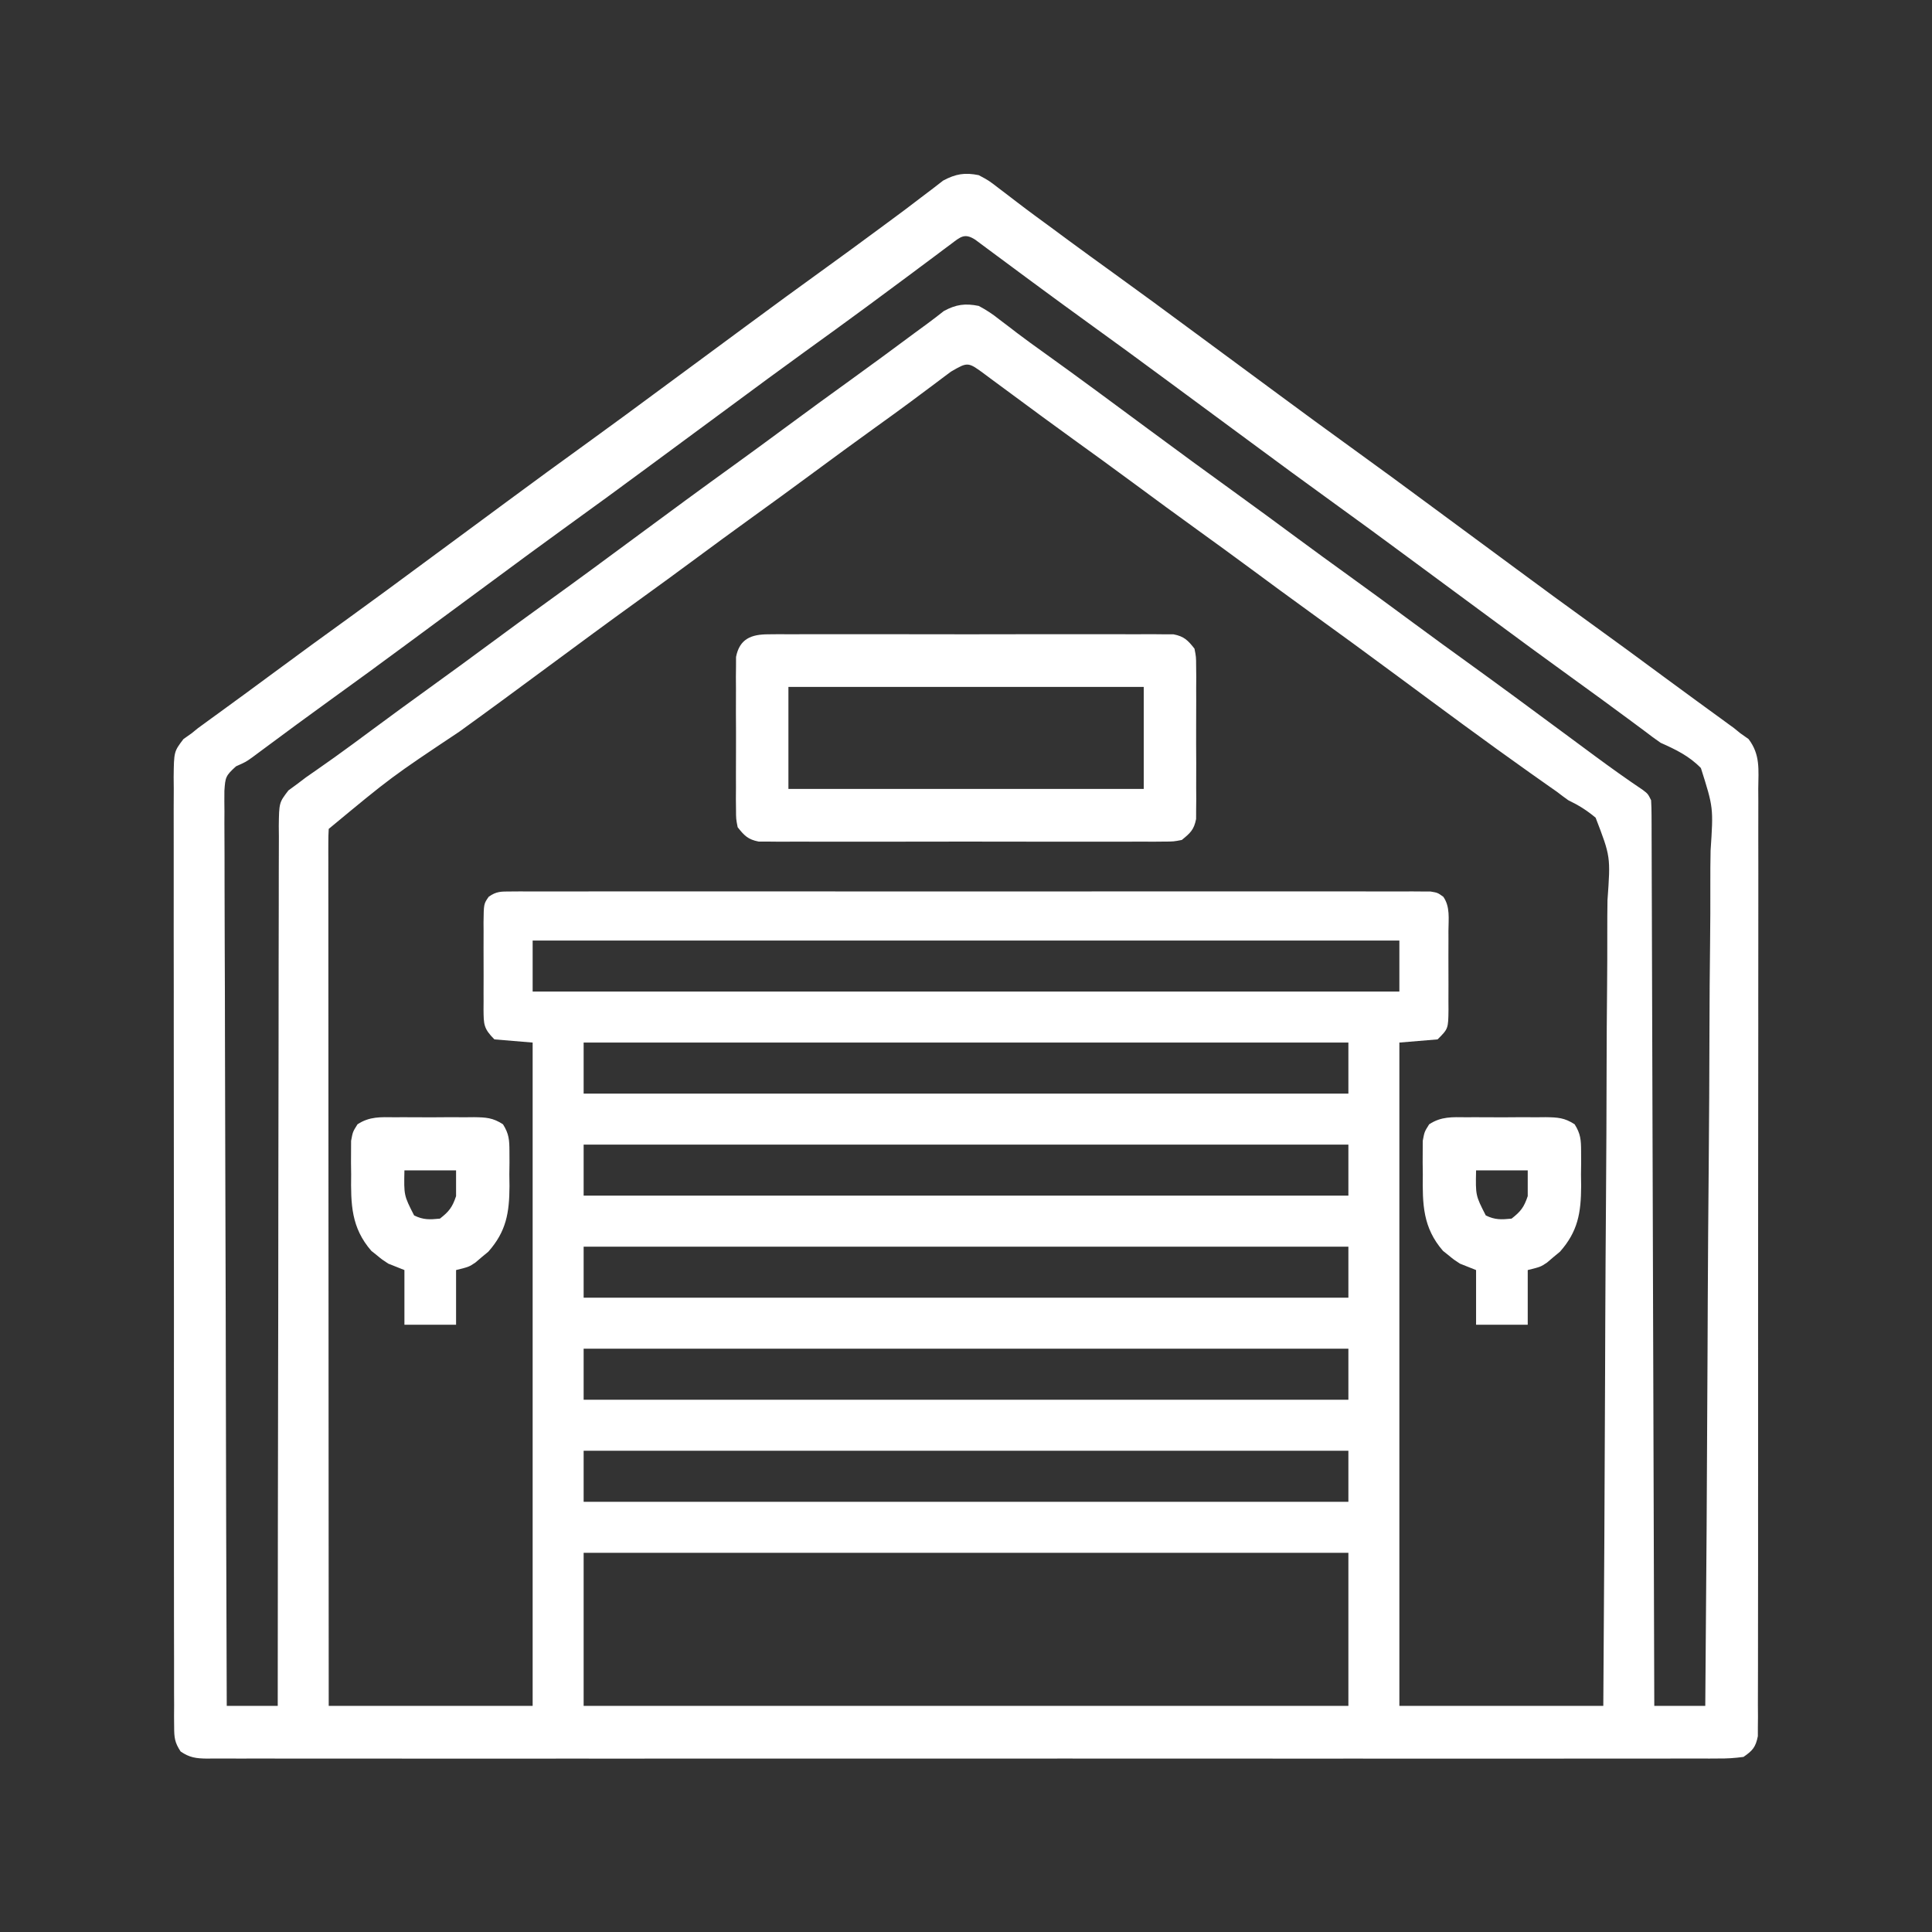 <svg xmlns="http://www.w3.org/2000/svg" width="512" height="512" viewBox="0 0 512 512" fill="none"><rect x="0" y="0" width="512" height="512" fill="#333333" stroke="none"/><path d="M259.381 46.422C262.063 47.855 262.063 47.855 264.711 49.908C265.453 50.47 265.453 50.47 266.21 51.043C267.297 51.867 268.38 52.696 269.459 53.532C272.604 55.951 275.816 58.282 279.014 60.631C280.391 61.648 281.768 62.666 283.144 63.684C287.026 66.549 290.933 69.378 294.848 72.198C302.096 77.421 309.289 82.718 316.473 88.03C319.818 90.503 323.166 92.971 326.514 95.439C330.537 98.404 334.559 101.37 338.577 104.342C345.088 109.154 351.613 113.946 358.181 118.679C365.429 123.903 372.623 129.199 379.806 134.511C383.151 136.984 386.5 139.452 389.848 141.92C393.871 144.885 397.893 147.851 401.911 150.823C408.422 155.635 414.946 160.427 421.515 165.16C428.068 169.883 434.579 174.662 441.072 179.468C443.902 181.562 446.742 183.642 449.589 185.713C450.677 186.508 450.677 186.508 451.786 187.318C453.17 188.328 454.556 189.336 455.944 190.34C456.571 190.799 457.199 191.258 457.845 191.732C458.393 192.13 458.941 192.528 459.506 192.938C460.066 193.393 460.626 193.848 461.203 194.316C462.285 195.08 462.285 195.08 463.388 195.859C466.535 200.002 466.006 203.967 465.956 209.037C465.962 210.115 465.968 211.193 465.974 212.304C465.99 215.294 465.98 218.284 465.965 221.275C465.954 224.5 465.967 227.726 465.977 230.951C465.992 237.269 465.985 243.587 465.97 249.905C465.958 255.038 465.955 260.172 465.958 265.305C465.958 266.035 465.959 266.766 465.959 267.518C465.96 269.001 465.961 270.485 465.962 271.968C465.969 285.089 465.955 298.209 465.93 311.329C465.905 324.066 465.899 336.803 465.912 349.54C465.927 363.404 465.93 377.269 465.915 391.133C465.914 392.611 465.912 394.088 465.911 395.566C465.91 396.293 465.909 397.02 465.908 397.77C465.904 402.899 465.906 408.028 465.912 413.157C465.918 419.405 465.913 425.653 465.891 431.901C465.881 435.09 465.876 438.279 465.885 441.468C465.895 444.922 465.879 448.375 465.86 451.828C465.867 452.841 465.874 453.855 465.881 454.898C465.872 455.821 465.863 456.744 465.853 457.694C465.852 458.492 465.851 459.289 465.85 460.111C465.268 463.001 464.479 463.929 462.048 465.597C459.657 465.928 457.596 466.051 455.206 466.022C454.507 466.027 453.809 466.032 453.089 466.037C450.732 466.049 448.376 466.038 446.02 466.026C444.32 466.03 442.619 466.035 440.919 466.042C436.235 466.056 431.55 466.049 426.866 466.039C421.819 466.031 416.772 466.043 411.725 466.052C402.405 466.066 393.085 466.065 383.765 466.056C375.156 466.047 366.547 466.045 357.937 466.049C357.367 466.049 356.796 466.05 356.208 466.05C353.892 466.051 351.576 466.052 349.26 466.053C327.524 466.063 305.788 466.054 284.052 466.036C264.732 466.02 245.412 466.021 226.091 466.037C204.396 466.056 182.7 466.063 161.004 466.052C158.692 466.051 156.381 466.05 154.069 466.049C153.499 466.049 152.93 466.049 152.344 466.048C143.739 466.044 135.134 466.049 126.529 466.057C116.748 466.067 106.966 466.064 97.184 466.046C92.19 466.037 87.195 466.034 82.201 466.045C77.634 466.055 73.067 466.05 68.5 466.032C66.843 466.028 65.186 466.03 63.529 466.038C61.286 466.048 59.043 466.038 56.8 466.022C55.823 466.034 55.823 466.034 54.827 466.046C51.975 466.006 50.245 465.794 47.868 464.163C46.31 461.807 46.157 460.507 46.153 457.694C46.144 456.772 46.134 455.849 46.125 454.898C46.135 453.379 46.135 453.379 46.146 451.828C46.14 450.751 46.134 449.675 46.128 448.566C46.112 445.575 46.118 442.585 46.127 439.594C46.132 436.37 46.119 433.145 46.108 429.921C46.09 423.603 46.09 417.286 46.097 410.968C46.102 405.834 46.101 400.7 46.096 395.566C46.095 394.836 46.094 394.106 46.093 393.354C46.092 391.871 46.09 390.387 46.089 388.904C46.075 374.989 46.082 361.074 46.096 347.159C46.108 334.423 46.096 321.688 46.072 308.952C46.047 295.881 46.038 282.81 46.046 269.739C46.047 268.261 46.047 266.783 46.048 265.305C46.049 264.578 46.049 263.851 46.05 263.101C46.051 257.973 46.043 252.845 46.031 247.717C46.016 241.468 46.016 235.219 46.035 228.97C46.045 225.78 46.047 222.591 46.032 219.402C46.015 215.947 46.031 212.493 46.05 209.037C46.04 208.026 46.03 207.015 46.02 205.973C46.097 199.179 46.097 199.179 48.619 195.859C49.339 195.35 50.06 194.841 50.803 194.316C51.363 193.862 51.923 193.407 52.5 192.938C53.048 192.54 53.596 192.142 54.161 191.732C55.102 191.043 55.102 191.043 56.062 190.34C57.064 189.615 57.064 189.615 58.086 188.876C59.53 187.822 60.974 186.768 62.417 185.713C63.153 185.178 63.889 184.642 64.647 184.09C67.418 182.068 70.176 180.029 72.933 177.988C79.383 173.215 85.867 168.493 92.377 163.801C98.994 159.027 105.556 154.18 112.117 149.328C116.129 146.362 120.146 143.403 124.162 140.443C127.517 137.969 130.87 135.495 134.221 133.016C141.355 127.743 148.514 122.507 155.711 117.32C162.328 112.546 168.89 107.698 175.45 102.847C179.462 99.881 183.479 96.922 187.495 93.962C190.85 91.488 194.204 89.013 197.555 86.535C204.686 81.264 211.84 76.029 219.035 70.847C223.019 67.973 226.983 65.074 230.933 62.153C232.293 61.147 233.656 60.143 235.02 59.141C238.107 56.875 241.176 54.594 244.204 52.249C245.234 51.469 246.264 50.688 247.295 49.908C248.169 49.231 249.043 48.553 249.943 47.855C253.274 46.076 255.685 45.67 259.381 46.422ZM252.048 64.651C251.412 65.124 250.776 65.597 250.121 66.084C249.432 66.603 248.743 67.121 248.034 67.656C246.567 68.748 245.1 69.841 243.633 70.934C242.881 71.496 242.129 72.058 241.355 72.638C237.926 75.198 234.483 77.74 231.039 80.279C230.376 80.769 229.713 81.258 229.03 81.762C223.906 85.54 218.749 89.272 213.584 92.994C206.967 97.769 200.405 102.616 193.844 107.468C189.832 110.433 185.815 113.393 181.799 116.353C178.445 118.826 175.091 121.301 171.74 123.779C164.606 129.053 157.448 134.289 150.251 139.475C143.634 144.25 137.071 149.097 130.511 153.949C126.499 156.915 122.482 159.874 118.466 162.834C115.111 165.307 111.758 167.782 108.406 170.261C101.28 175.528 94.132 180.76 86.941 185.938C81.439 189.906 75.98 193.931 70.535 197.977C69.906 198.444 69.277 198.91 68.628 199.39C68.079 199.798 67.531 200.207 66.965 200.627C65.158 201.922 65.158 201.922 62.55 203.083C59.763 205.599 59.707 206.012 59.468 209.573C59.447 211.408 59.454 213.243 59.482 215.078C59.478 216.088 59.474 217.099 59.469 218.14C59.462 220.947 59.478 223.752 59.504 226.558C59.525 229.584 59.518 232.609 59.514 235.635C59.511 240.877 59.527 246.119 59.556 251.361C59.597 258.941 59.61 266.52 59.617 274.1C59.628 286.397 59.661 298.693 59.709 310.99C59.756 322.936 59.792 334.882 59.813 346.828C59.815 347.564 59.816 348.301 59.817 349.059C59.824 352.753 59.83 356.446 59.837 360.139C59.889 390.785 59.979 421.43 60.092 452.075C64.55 452.075 69.009 452.075 73.603 452.075C73.603 450.842 73.604 449.609 73.604 448.338C73.616 419.08 73.65 389.821 73.71 360.563C73.717 356.963 73.724 353.363 73.731 349.763C73.733 349.047 73.734 348.33 73.736 347.592C73.758 335.981 73.766 324.371 73.768 312.761C73.771 300.851 73.789 288.942 73.823 277.032C73.843 269.681 73.85 262.33 73.842 254.979C73.838 249.94 73.849 244.902 73.872 239.864C73.885 236.955 73.891 234.047 73.879 231.138C73.869 227.986 73.885 224.836 73.907 221.684C73.894 220.301 73.894 220.301 73.88 218.891C73.963 212.695 73.963 212.695 76.44 209.465C77.176 208.928 77.911 208.391 78.669 207.838C79.473 207.229 80.276 206.62 81.104 205.993C82.007 205.364 82.911 204.736 83.842 204.088C84.896 203.348 85.949 202.606 87.002 201.863C87.845 201.268 87.845 201.268 88.706 200.661C91.935 198.358 95.116 195.991 98.303 193.63C103.558 189.742 108.832 185.883 114.136 182.062C119.369 178.293 124.573 174.488 129.758 170.653C134.943 166.819 140.148 163.014 145.381 159.244C153.308 153.532 161.169 147.73 169.025 141.92C177.503 135.648 185.997 129.402 194.553 123.238C199.156 119.918 203.729 116.56 208.292 113.186C214.092 108.897 219.921 104.652 225.775 100.437C231.278 96.469 236.737 92.444 242.182 88.397C243.419 87.48 244.661 86.568 245.908 85.663C247.339 84.614 248.738 83.521 250.132 82.422C253.357 80.675 255.79 80.347 259.381 81.072C261.443 82.184 262.973 83.171 264.764 84.611C265.796 85.394 266.829 86.176 267.862 86.958C268.403 87.376 268.944 87.794 269.502 88.225C271.847 90.014 274.243 91.728 276.641 93.445C285.991 100.141 295.225 106.998 304.47 113.837C312.275 119.608 320.1 125.349 327.976 131.023C333.258 134.833 338.5 138.697 343.736 142.57C348.249 145.904 352.784 149.204 357.337 152.484C363.25 156.743 369.122 161.055 374.981 165.388C379.494 168.722 384.029 172.022 388.581 175.301C397.226 181.531 405.793 187.865 414.357 194.204C416.479 195.774 418.601 197.343 420.723 198.912C421.728 199.656 421.728 199.656 422.754 200.414C426.898 203.471 431.074 206.459 435.349 209.33C436.715 210.374 436.715 210.374 437.559 212.064C437.642 213.38 437.672 214.701 437.676 216.02C437.681 216.86 437.685 217.699 437.69 218.564C437.691 219.957 437.691 219.957 437.693 221.379C437.697 222.36 437.701 223.342 437.705 224.353C437.716 227.086 437.723 229.819 437.728 232.551C437.735 235.495 437.747 238.439 437.758 241.383C437.776 246.486 437.791 251.589 437.805 256.692C437.824 264.07 437.848 271.448 437.872 278.826C437.913 290.796 437.949 302.765 437.983 314.735C438.017 326.365 438.052 337.994 438.089 349.624C438.091 350.34 438.094 351.057 438.096 351.795C438.108 355.389 438.119 358.984 438.131 362.578C438.227 392.41 438.317 422.243 438.403 452.075C442.862 452.075 447.321 452.075 451.915 452.075C452.184 420.782 452.394 389.489 452.518 358.195C452.533 354.499 452.548 350.803 452.564 347.107C452.567 346.371 452.57 345.635 452.573 344.877C452.625 332.969 452.718 321.061 452.827 309.154C452.937 296.932 453.003 284.71 453.027 272.488C453.043 264.948 453.094 257.41 453.19 249.87C453.253 244.697 453.272 239.525 453.256 234.352C453.249 231.368 453.26 228.388 453.324 225.404C454.08 214.033 454.08 214.033 450.756 203.541C447.652 200.348 444.114 198.648 440.092 196.852C438.689 195.881 437.304 194.88 435.962 193.825C435.051 193.15 435.051 193.15 434.122 192.461C433.514 192.01 432.907 191.559 432.281 191.094C427.027 187.206 421.752 183.348 416.448 179.527C409.199 174.304 402.006 169.007 394.823 163.695C391.478 161.222 388.129 158.755 384.781 156.287C380.758 153.321 376.736 150.355 372.718 147.383C366.207 142.571 359.683 137.78 353.114 133.046C345.866 127.822 338.673 122.526 331.489 117.214C328.144 114.741 324.796 112.274 321.448 109.805C317.425 106.84 313.403 103.874 309.385 100.902C302.255 95.633 295.103 90.399 287.91 85.217C283.181 81.806 278.48 78.356 273.789 74.892C273.117 74.396 272.445 73.9 271.753 73.389C268.871 71.263 265.992 69.134 263.121 66.992C262.288 66.374 261.454 65.757 260.595 65.12C259.548 64.339 259.548 64.339 258.48 63.542C255.623 61.682 254.558 62.771 252.048 64.651ZM252.018 98.486C251.378 98.963 250.738 99.44 250.079 99.931C249.386 100.453 248.694 100.975 247.981 101.513C246.512 102.608 245.043 103.703 243.574 104.798C242.827 105.355 242.08 105.912 241.311 106.486C238.068 108.891 234.793 111.252 231.514 113.608C226.281 117.377 221.077 121.183 215.892 125.017C210.085 129.312 204.247 133.562 198.386 137.783C193.784 141.103 189.21 144.461 184.647 147.835C179.462 151.67 174.258 155.475 169.025 159.244C161.098 164.957 153.237 170.758 145.381 176.569C137.525 182.38 129.663 188.181 121.736 193.894C103.706 205.917 103.706 205.917 87.114 219.67C87.032 220.912 87.009 222.158 87.01 223.403C87.008 224.215 87.007 225.026 87.005 225.862C87.007 226.763 87.01 227.665 87.012 228.594C87.011 229.544 87.011 230.494 87.01 231.472C87.009 234.682 87.013 237.891 87.018 241.1C87.019 243.39 87.018 245.679 87.018 247.969C87.017 252.913 87.02 257.856 87.025 262.8C87.031 269.947 87.034 277.095 87.035 284.242C87.037 295.837 87.042 307.433 87.05 319.028C87.058 330.294 87.064 341.561 87.067 352.827C87.068 353.521 87.068 354.215 87.068 354.93C87.069 358.411 87.07 361.893 87.071 365.374C87.08 394.274 87.096 423.175 87.114 452.075C104.949 452.075 122.783 452.075 141.158 452.075C141.158 394.067 141.158 336.058 141.158 276.292C137.814 276.013 134.47 275.734 131.025 275.447C128.136 272.556 128.187 271.465 128.14 267.535C128.147 266.458 128.147 266.458 128.155 265.359C128.153 264.618 128.15 263.877 128.148 263.114C128.146 261.548 128.151 259.983 128.161 258.417C128.175 256.018 128.162 253.621 128.145 251.223C128.147 249.702 128.15 248.181 128.155 246.66C128.15 245.942 128.145 245.224 128.14 244.484C128.199 239.524 128.199 239.524 129.516 237.65C131.52 236.218 132.779 236.254 135.233 236.253C136.108 236.246 136.982 236.24 137.882 236.233C139.328 236.241 139.328 236.241 140.802 236.25C141.823 236.246 142.844 236.242 143.896 236.238C146.736 236.23 149.575 236.233 152.414 236.241C155.474 236.246 158.534 236.237 161.594 236.23C167.591 236.219 173.588 236.222 179.584 236.229C184.457 236.235 189.329 236.235 194.201 236.233C194.894 236.232 195.586 236.232 196.3 236.232C197.707 236.231 199.114 236.23 200.521 236.229C213.724 236.222 226.926 236.23 240.129 236.244C251.465 236.255 262.8 236.253 274.136 236.241C287.291 236.228 300.445 236.222 313.599 236.23C315.001 236.231 316.403 236.232 317.805 236.233C318.84 236.233 318.84 236.233 319.895 236.234C324.763 236.236 329.632 236.232 334.5 236.226C340.43 236.219 346.36 236.221 352.29 236.235C355.318 236.241 358.345 236.244 361.373 236.236C364.65 236.227 367.927 236.237 371.204 236.25C372.168 236.244 373.131 236.239 374.124 236.233C374.998 236.239 375.872 236.246 376.773 236.253C377.908 236.254 377.908 236.254 379.067 236.254C380.981 236.572 380.981 236.572 382.49 237.65C384.34 240.283 383.873 243.553 383.851 246.66C383.853 247.401 383.856 248.142 383.858 248.905C383.86 250.471 383.855 252.036 383.845 253.602C383.831 256.001 383.845 258.398 383.861 260.796C383.859 262.317 383.856 263.838 383.851 265.359C383.856 266.077 383.861 266.795 383.866 267.535C383.806 272.62 383.806 272.62 380.981 275.447C377.637 275.726 374.293 276.005 370.848 276.292C370.848 334.3 370.848 392.309 370.848 452.075C388.682 452.075 406.517 452.075 424.892 452.075C425.097 422.597 425.269 393.12 425.367 363.642C425.378 360.161 425.39 356.68 425.403 353.199C425.405 352.506 425.407 351.813 425.41 351.098C425.45 339.881 425.524 328.664 425.609 317.447C425.696 305.935 425.747 294.423 425.766 282.91C425.779 275.808 425.819 268.706 425.895 261.604C425.944 256.732 425.959 251.86 425.947 246.988C425.941 244.177 425.955 241.37 426 238.559C426.828 227.014 426.828 227.014 422.857 216.694C420.508 214.735 418.349 213.385 415.603 212.064C414.601 211.351 413.612 210.619 412.645 209.859C411.792 209.262 410.94 208.665 410.062 208.049C409.052 207.337 408.043 206.624 407.034 205.91C406.508 205.54 405.983 205.17 405.441 204.788C393.677 196.46 382.101 187.869 370.514 179.298C362.709 173.527 354.884 167.787 347.008 162.113C341.726 158.303 336.485 154.438 331.248 150.566C326.735 147.232 322.2 143.931 317.648 140.652C311.735 136.393 305.862 132.081 300.003 127.748C294.875 123.959 289.714 120.218 284.54 116.492C279.067 112.544 273.633 108.544 268.21 104.528C266.395 103.186 264.577 101.847 262.759 100.509C262.192 100.087 261.625 99.664 261.041 99.228C256.517 95.879 256.517 95.879 252.018 98.486ZM141.158 249.249C141.158 253.711 141.158 258.173 141.158 262.77C216.956 262.77 292.753 262.77 370.848 262.77C370.848 258.308 370.848 253.846 370.848 249.249C295.05 249.249 219.253 249.249 141.158 249.249ZM154.67 276.292C154.67 280.754 154.67 285.216 154.67 289.814C221.55 289.814 288.43 289.814 357.337 289.814C357.337 285.352 357.337 280.89 357.337 276.292C290.456 276.292 223.576 276.292 154.67 276.292ZM154.67 303.336C154.67 307.798 154.67 312.26 154.67 316.857C221.55 316.857 288.43 316.857 357.337 316.857C357.337 312.395 357.337 307.933 357.337 303.336C290.456 303.336 223.576 303.336 154.67 303.336ZM154.67 330.379C154.67 334.841 154.67 339.304 154.67 343.901C221.55 343.901 288.43 343.901 357.337 343.901C357.337 339.439 357.337 334.977 357.337 330.379C290.456 330.379 223.576 330.379 154.67 330.379ZM154.67 357.423C154.67 361.885 154.67 366.347 154.67 370.944C221.55 370.944 288.43 370.944 357.337 370.944C357.337 366.482 357.337 362.02 357.337 357.423C290.456 357.423 223.576 357.423 154.67 357.423ZM154.67 384.466C154.67 388.928 154.67 393.391 154.67 397.988C221.55 397.988 288.43 397.988 357.337 397.988C357.337 393.526 357.337 389.064 357.337 384.466C290.456 384.466 223.576 384.466 154.67 384.466ZM154.67 411.51C154.67 424.896 154.67 438.283 154.67 452.075C221.55 452.075 288.43 452.075 357.337 452.075C357.337 438.688 357.337 425.302 357.337 411.51C290.456 411.51 223.576 411.51 154.67 411.51Z" fill="white"></path><path d="M203.572 168.099C204.534 168.089 205.496 168.08 206.487 168.07C208.065 168.08 208.065 168.08 209.674 168.091C210.796 168.086 211.917 168.08 213.039 168.073C216.082 168.057 219.125 168.063 222.169 168.074C225.354 168.083 228.539 168.075 231.724 168.069C237.073 168.063 242.421 168.071 247.77 168.087C253.954 168.106 260.137 168.1 266.321 168.081C271.63 168.066 276.939 168.064 282.249 168.073C285.42 168.078 288.59 168.079 291.761 168.067C294.743 168.058 297.723 168.064 300.705 168.084C302.321 168.091 303.936 168.081 305.552 168.07C306.995 168.084 306.995 168.084 308.467 168.099C309.303 168.1 310.138 168.101 310.999 168.103C313.803 168.647 314.805 169.682 316.552 171.907C316.979 174.087 316.979 174.087 316.988 176.58C316.998 177.516 317.009 178.453 317.02 179.417C317.013 180.424 317.006 181.431 316.999 182.468C317.002 183.505 317.005 184.543 317.009 185.611C317.011 187.804 317.005 189.997 316.991 192.19C316.973 195.55 316.991 198.909 317.012 202.269C317.01 204.399 317.006 206.528 316.999 208.658C317.006 209.665 317.013 210.672 317.02 211.709C317.004 213.113 317.004 213.113 316.988 214.546C316.985 215.368 316.982 216.191 316.979 217.039C316.419 219.901 315.433 220.78 313.189 222.598C310.999 223.023 310.999 223.023 308.467 223.027C307.505 223.037 306.543 223.046 305.552 223.056C304.5 223.049 303.449 223.042 302.365 223.035C301.243 223.04 300.122 223.046 299 223.053C295.957 223.069 292.914 223.063 289.871 223.052C286.686 223.043 283.501 223.051 280.316 223.057C274.967 223.063 269.618 223.055 264.269 223.039C258.086 223.02 251.902 223.026 245.719 223.045C240.409 223.06 235.1 223.062 229.791 223.053C226.62 223.048 223.449 223.047 220.278 223.059C217.297 223.068 214.316 223.062 211.335 223.042C209.719 223.035 208.103 223.045 206.487 223.056C205.044 223.042 205.044 223.042 203.572 223.027C202.737 223.026 201.901 223.025 201.04 223.023C198.236 222.479 197.235 221.444 195.487 219.219C195.06 217.039 195.06 217.039 195.052 214.546C195.041 213.61 195.031 212.673 195.02 211.709C195.026 210.702 195.033 209.695 195.04 208.658C195.037 207.621 195.034 206.583 195.031 205.515C195.028 203.322 195.034 201.129 195.048 198.936C195.066 195.576 195.049 192.217 195.027 188.857C195.029 186.727 195.034 184.598 195.04 182.468C195.033 181.461 195.027 180.454 195.02 179.417C195.03 178.481 195.041 177.545 195.052 176.58C195.054 175.758 195.057 174.935 195.06 174.087C195.996 169.31 199.081 168.106 203.572 168.099ZM208.939 182.045C208.939 190.967 208.939 199.889 208.939 209.08C240.012 209.08 271.086 209.08 303.101 209.08C303.101 200.159 303.101 191.237 303.101 182.045C272.027 182.045 240.954 182.045 208.939 182.045Z" fill="white"></path><path d="M388.609 296.085C389.356 296.081 390.102 296.078 390.871 296.075C392.448 296.072 394.024 296.079 395.6 296.093C398.011 296.111 400.421 296.093 402.832 296.071C404.365 296.074 405.897 296.078 407.43 296.085C408.15 296.078 408.87 296.071 409.612 296.064C412.781 296.114 414.6 296.192 417.294 297.949C418.888 300.478 418.994 302.091 419.006 305.07C419.013 306.564 419.013 306.564 419.02 308.089C419.006 309.126 418.993 310.164 418.98 311.234C418.993 312.258 419.006 313.283 419.02 314.339C418.988 321.431 418.162 326.325 413.419 331.704C412.854 332.171 412.289 332.638 411.708 333.118C411.143 333.601 410.578 334.083 409.997 334.579C408.286 335.728 408.286 335.728 404.864 336.58C404.864 341.359 404.864 346.139 404.864 351.063C400.347 351.063 395.83 351.063 391.176 351.063C391.176 346.283 391.176 341.504 391.176 336.58C389.764 336.017 388.352 335.455 386.898 334.876C385.291 333.831 385.291 333.831 383.85 332.639C383.134 332.069 383.134 332.069 382.403 331.488C377.056 325.317 376.957 319.154 377.06 311.234C377.047 310.196 377.033 309.158 377.02 308.089C377.024 307.093 377.028 306.096 377.033 305.07C377.037 304.168 377.041 303.265 377.045 302.335C377.488 299.945 377.488 299.945 378.746 297.949C381.964 295.849 384.837 296.048 388.609 296.085ZM391.176 310.169C391.035 316.802 391.035 316.802 393.742 322.096C396.172 323.306 397.895 323.216 400.586 322.948C403.022 321.046 403.88 319.924 404.864 316.984C404.864 314.735 404.864 312.486 404.864 310.169C400.347 310.169 395.83 310.169 391.176 310.169Z" fill="white"></path><path d="M104.609 296.085C105.356 296.081 106.102 296.078 106.871 296.075C108.448 296.072 110.024 296.079 111.6 296.093C114.011 296.111 116.421 296.093 118.832 296.071C120.365 296.074 121.897 296.078 123.43 296.085C124.15 296.078 124.87 296.071 125.612 296.064C128.781 296.114 130.6 296.192 133.294 297.949C134.888 300.478 134.994 302.091 135.006 305.07C135.013 306.564 135.013 306.564 135.02 308.089C135.006 309.126 134.993 310.164 134.98 311.234C134.993 312.258 135.006 313.283 135.02 314.339C134.988 321.431 134.162 326.325 129.419 331.704C128.854 332.171 128.289 332.638 127.708 333.118C127.143 333.601 126.578 334.083 125.997 334.579C124.286 335.728 124.286 335.728 120.864 336.58C120.864 341.359 120.864 346.139 120.864 351.063C116.347 351.063 111.83 351.063 107.176 351.063C107.176 346.283 107.176 341.504 107.176 336.58C105.764 336.017 104.352 335.455 102.898 334.876C101.291 333.831 101.291 333.831 99.85 332.639C99.134 332.069 99.134 332.069 98.403 331.488C93.056 325.317 92.957 319.154 93.06 311.234C93.046 310.196 93.033 309.158 93.02 308.089C93.024 307.093 93.028 306.096 93.033 305.07C93.037 304.168 93.041 303.265 93.045 302.335C93.487 299.945 93.487 299.945 94.746 297.949C97.964 295.849 100.837 296.048 104.609 296.085ZM107.176 310.169C107.035 316.802 107.035 316.802 109.742 322.096C112.172 323.306 113.895 323.216 116.586 322.948C119.022 321.046 119.88 319.924 120.864 316.984C120.864 314.735 120.864 312.486 120.864 310.169C116.347 310.169 111.83 310.169 107.176 310.169Z" fill="white"></path></svg>